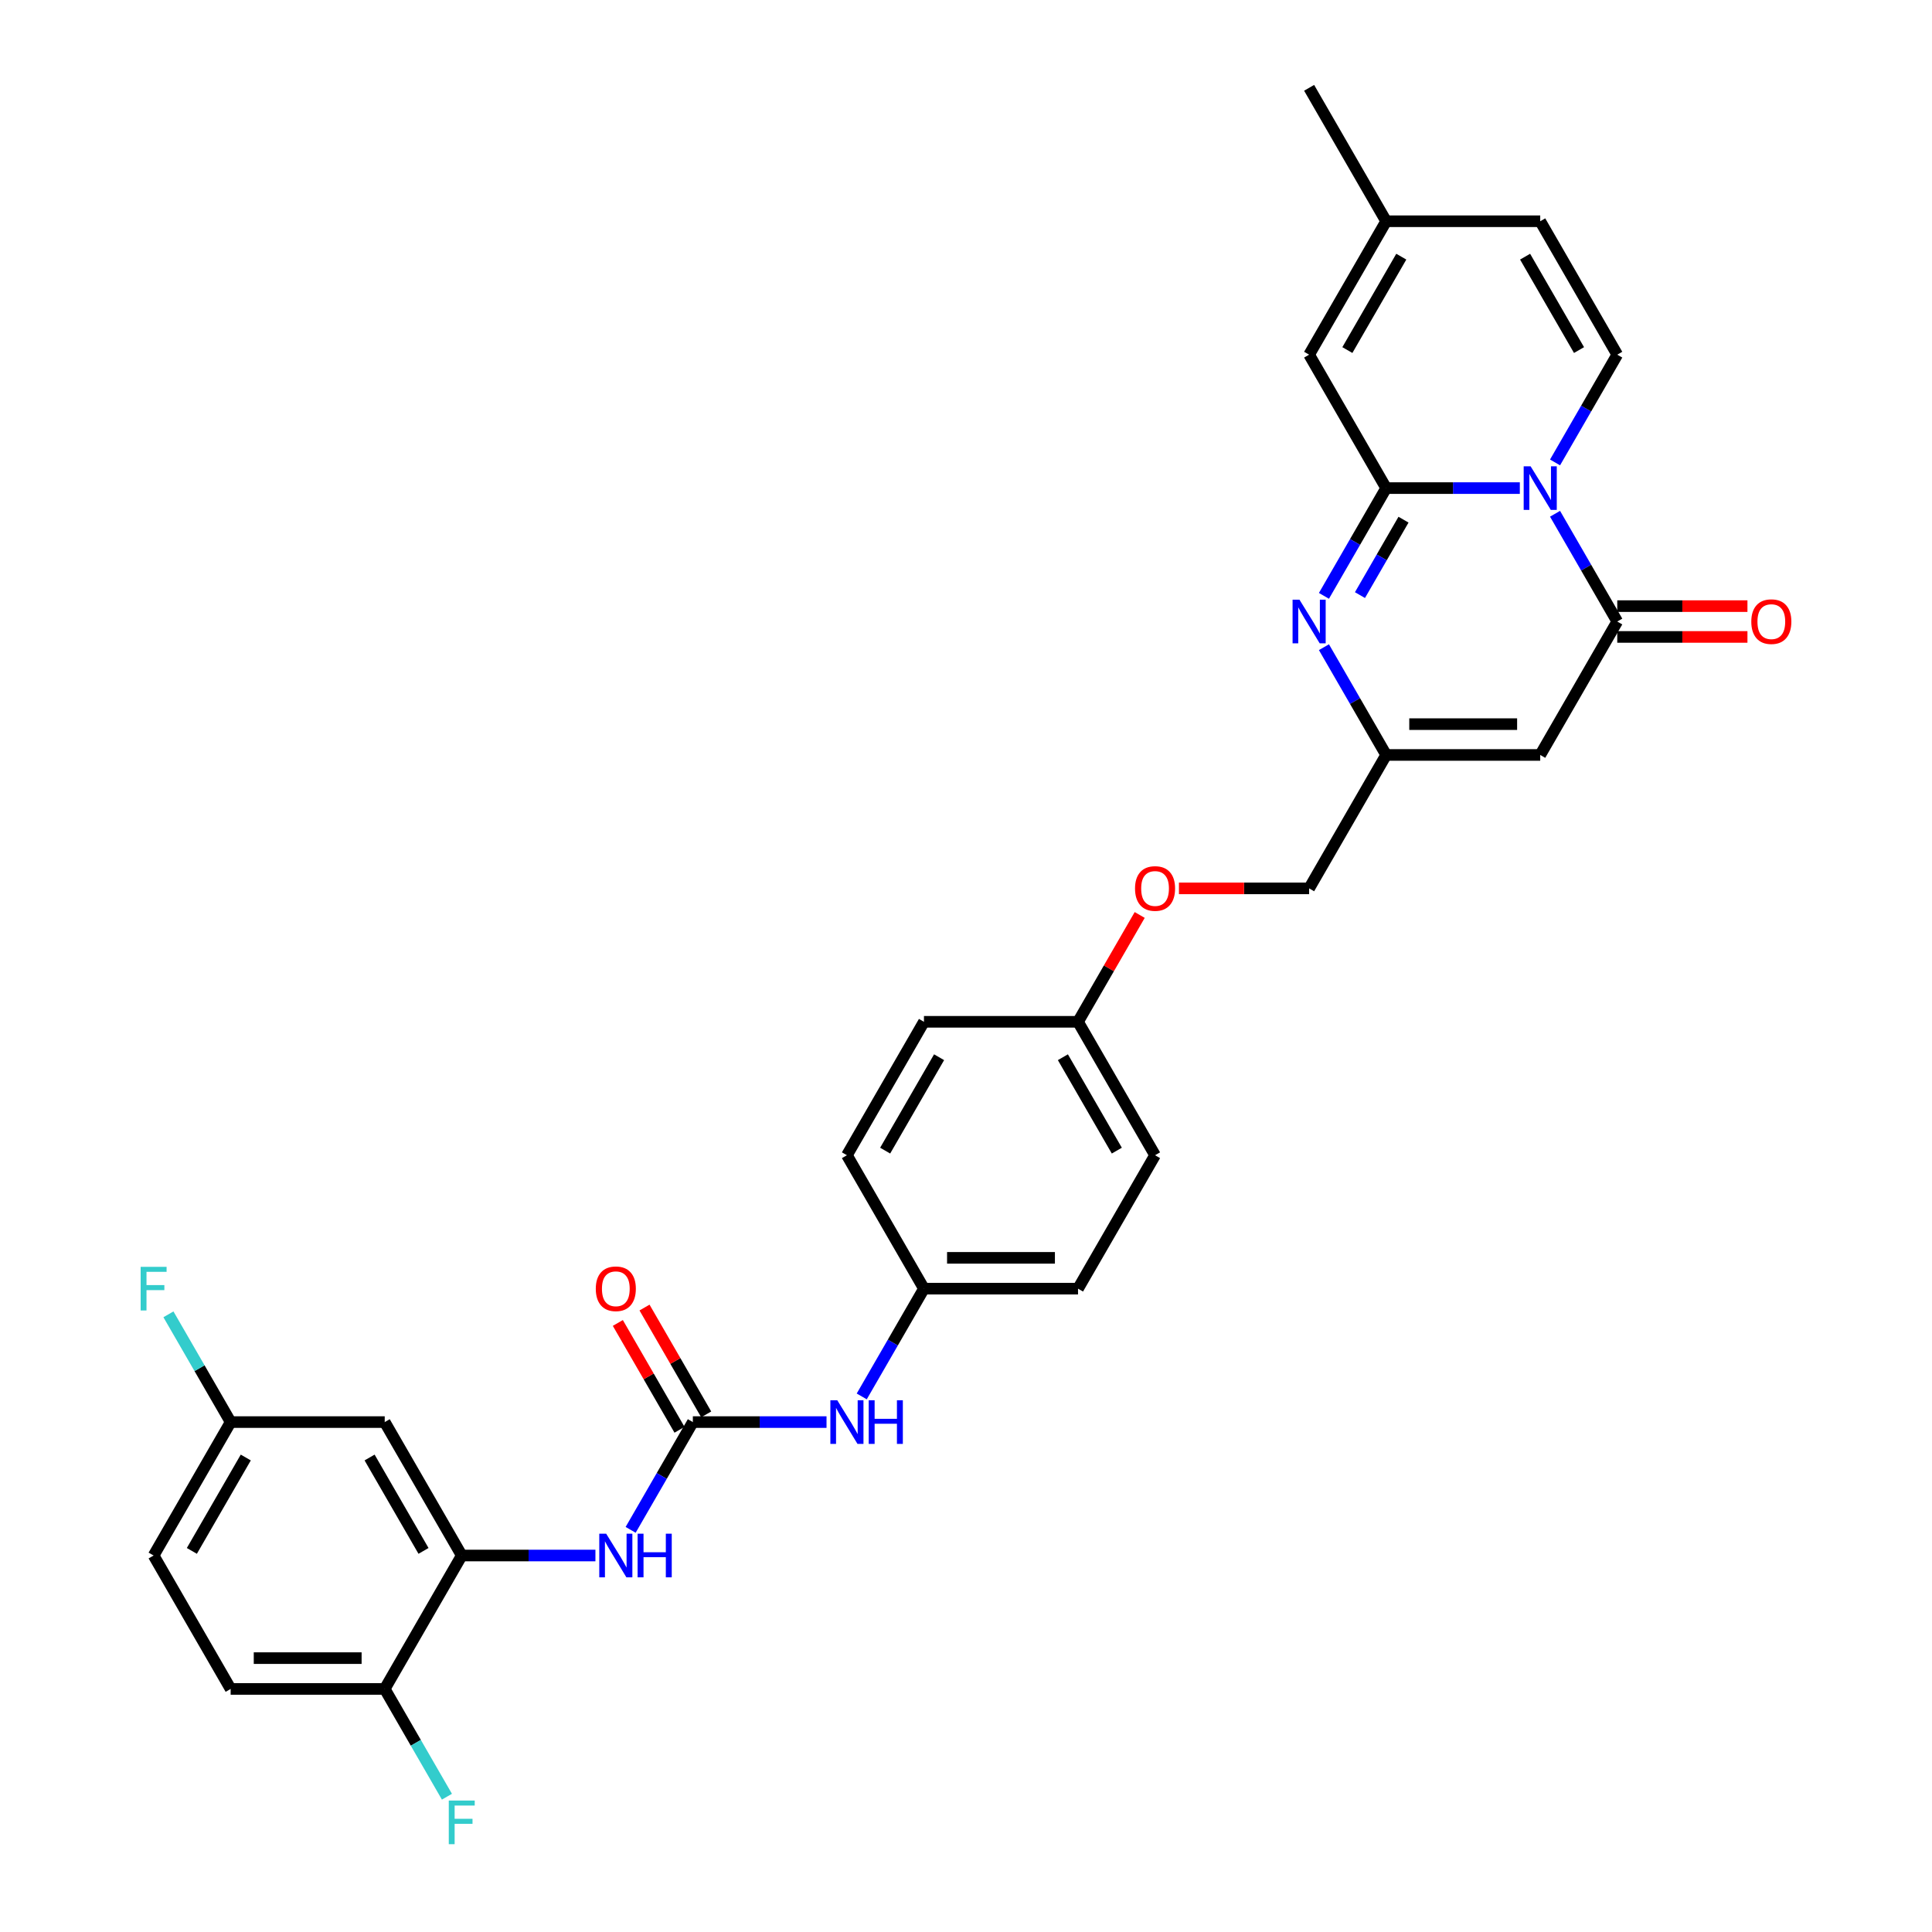 <?xml version='1.0' encoding='iso-8859-1'?>
<svg version='1.1' baseProfile='full'
              xmlns='http://www.w3.org/2000/svg'
                      xmlns:rdkit='http://www.rdkit.org/xml'
                      xmlns:xlink='http://www.w3.org/1999/xlink'
                  xml:space='preserve'
width='1000px' height='1000px' viewBox='0 0 1000 1000'>
<!-- END OF HEADER -->
<rect style='opacity:1.0;fill:#FFFFFF;stroke:none' width='1000' height='1000' x='0' y='0'> </rect>
<path class='bond-0' d='M 786.66,252.639 L 752.067,252.639' style='fill:none;fill-rule:evenodd;stroke:#0000FF;stroke-width:6px;stroke-linecap:butt;stroke-linejoin:miter;stroke-opacity:1' />
<path class='bond-0' d='M 752.067,252.639 L 717.473,252.639' style='fill:none;fill-rule:evenodd;stroke:#000000;stroke-width:6px;stroke-linecap:butt;stroke-linejoin:miter;stroke-opacity:1' />
<path class='bond-1' d='M 804.889,265.924 L 820.99,293.812' style='fill:none;fill-rule:evenodd;stroke:#0000FF;stroke-width:6px;stroke-linecap:butt;stroke-linejoin:miter;stroke-opacity:1' />
<path class='bond-1' d='M 820.99,293.812 L 837.091,321.7' style='fill:none;fill-rule:evenodd;stroke:#000000;stroke-width:6px;stroke-linecap:butt;stroke-linejoin:miter;stroke-opacity:1' />
<path class='bond-4' d='M 804.889,239.353 L 820.99,211.465' style='fill:none;fill-rule:evenodd;stroke:#0000FF;stroke-width:6px;stroke-linecap:butt;stroke-linejoin:miter;stroke-opacity:1' />
<path class='bond-4' d='M 820.99,211.465 L 837.091,183.577' style='fill:none;fill-rule:evenodd;stroke:#000000;stroke-width:6px;stroke-linecap:butt;stroke-linejoin:miter;stroke-opacity:1' />
<path class='bond-2' d='M 717.473,252.639 L 701.372,280.527' style='fill:none;fill-rule:evenodd;stroke:#000000;stroke-width:6px;stroke-linecap:butt;stroke-linejoin:miter;stroke-opacity:1' />
<path class='bond-2' d='M 701.372,280.527 L 685.271,308.415' style='fill:none;fill-rule:evenodd;stroke:#0000FF;stroke-width:6px;stroke-linecap:butt;stroke-linejoin:miter;stroke-opacity:1' />
<path class='bond-2' d='M 726.455,268.98 L 715.185,288.501' style='fill:none;fill-rule:evenodd;stroke:#000000;stroke-width:6px;stroke-linecap:butt;stroke-linejoin:miter;stroke-opacity:1' />
<path class='bond-2' d='M 715.185,288.501 L 703.914,308.023' style='fill:none;fill-rule:evenodd;stroke:#0000FF;stroke-width:6px;stroke-linecap:butt;stroke-linejoin:miter;stroke-opacity:1' />
<path class='bond-7' d='M 717.473,252.639 L 677.601,183.577' style='fill:none;fill-rule:evenodd;stroke:#000000;stroke-width:6px;stroke-linecap:butt;stroke-linejoin:miter;stroke-opacity:1' />
<path class='bond-3' d='M 837.091,321.7 L 797.219,390.762' style='fill:none;fill-rule:evenodd;stroke:#000000;stroke-width:6px;stroke-linecap:butt;stroke-linejoin:miter;stroke-opacity:1' />
<path class='bond-14' d='M 837.091,329.675 L 870.784,329.675' style='fill:none;fill-rule:evenodd;stroke:#000000;stroke-width:6px;stroke-linecap:butt;stroke-linejoin:miter;stroke-opacity:1' />
<path class='bond-14' d='M 870.784,329.675 L 904.476,329.675' style='fill:none;fill-rule:evenodd;stroke:#FF0000;stroke-width:6px;stroke-linecap:butt;stroke-linejoin:miter;stroke-opacity:1' />
<path class='bond-14' d='M 837.091,313.726 L 870.784,313.726' style='fill:none;fill-rule:evenodd;stroke:#000000;stroke-width:6px;stroke-linecap:butt;stroke-linejoin:miter;stroke-opacity:1' />
<path class='bond-14' d='M 870.784,313.726 L 904.476,313.726' style='fill:none;fill-rule:evenodd;stroke:#FF0000;stroke-width:6px;stroke-linecap:butt;stroke-linejoin:miter;stroke-opacity:1' />
<path class='bond-32' d='M 685.271,334.986 L 701.372,362.874' style='fill:none;fill-rule:evenodd;stroke:#0000FF;stroke-width:6px;stroke-linecap:butt;stroke-linejoin:miter;stroke-opacity:1' />
<path class='bond-32' d='M 701.372,362.874 L 717.473,390.762' style='fill:none;fill-rule:evenodd;stroke:#000000;stroke-width:6px;stroke-linecap:butt;stroke-linejoin:miter;stroke-opacity:1' />
<path class='bond-5' d='M 797.219,390.762 L 717.473,390.762' style='fill:none;fill-rule:evenodd;stroke:#000000;stroke-width:6px;stroke-linecap:butt;stroke-linejoin:miter;stroke-opacity:1' />
<path class='bond-5' d='M 785.257,374.813 L 729.435,374.813' style='fill:none;fill-rule:evenodd;stroke:#000000;stroke-width:6px;stroke-linecap:butt;stroke-linejoin:miter;stroke-opacity:1' />
<path class='bond-10' d='M 837.091,183.577 L 797.219,114.516' style='fill:none;fill-rule:evenodd;stroke:#000000;stroke-width:6px;stroke-linecap:butt;stroke-linejoin:miter;stroke-opacity:1' />
<path class='bond-10' d='M 817.298,181.193 L 789.387,132.85' style='fill:none;fill-rule:evenodd;stroke:#000000;stroke-width:6px;stroke-linecap:butt;stroke-linejoin:miter;stroke-opacity:1' />
<path class='bond-19' d='M 717.473,390.762 L 677.601,459.823' style='fill:none;fill-rule:evenodd;stroke:#000000;stroke-width:6px;stroke-linecap:butt;stroke-linejoin:miter;stroke-opacity:1' />
<path class='bond-6' d='M 358.62,736.069 L 393.213,736.069' style='fill:none;fill-rule:evenodd;stroke:#000000;stroke-width:6px;stroke-linecap:butt;stroke-linejoin:miter;stroke-opacity:1' />
<path class='bond-6' d='M 393.213,736.069 L 427.807,736.069' style='fill:none;fill-rule:evenodd;stroke:#0000FF;stroke-width:6px;stroke-linecap:butt;stroke-linejoin:miter;stroke-opacity:1' />
<path class='bond-9' d='M 358.62,736.069 L 342.518,763.957' style='fill:none;fill-rule:evenodd;stroke:#000000;stroke-width:6px;stroke-linecap:butt;stroke-linejoin:miter;stroke-opacity:1' />
<path class='bond-9' d='M 342.518,763.957 L 326.417,791.845' style='fill:none;fill-rule:evenodd;stroke:#0000FF;stroke-width:6px;stroke-linecap:butt;stroke-linejoin:miter;stroke-opacity:1' />
<path class='bond-16' d='M 365.526,732.082 L 349.563,704.433' style='fill:none;fill-rule:evenodd;stroke:#000000;stroke-width:6px;stroke-linecap:butt;stroke-linejoin:miter;stroke-opacity:1' />
<path class='bond-16' d='M 349.563,704.433 L 333.6,676.784' style='fill:none;fill-rule:evenodd;stroke:#FF0000;stroke-width:6px;stroke-linecap:butt;stroke-linejoin:miter;stroke-opacity:1' />
<path class='bond-16' d='M 351.713,740.056 L 335.75,712.408' style='fill:none;fill-rule:evenodd;stroke:#000000;stroke-width:6px;stroke-linecap:butt;stroke-linejoin:miter;stroke-opacity:1' />
<path class='bond-16' d='M 335.75,712.408 L 319.787,684.759' style='fill:none;fill-rule:evenodd;stroke:#FF0000;stroke-width:6px;stroke-linecap:butt;stroke-linejoin:miter;stroke-opacity:1' />
<path class='bond-31' d='M 677.601,183.577 L 717.473,114.516' style='fill:none;fill-rule:evenodd;stroke:#000000;stroke-width:6px;stroke-linecap:butt;stroke-linejoin:miter;stroke-opacity:1' />
<path class='bond-31' d='M 697.394,181.193 L 725.305,132.85' style='fill:none;fill-rule:evenodd;stroke:#000000;stroke-width:6px;stroke-linecap:butt;stroke-linejoin:miter;stroke-opacity:1' />
<path class='bond-8' d='M 239.002,805.131 L 273.595,805.131' style='fill:none;fill-rule:evenodd;stroke:#000000;stroke-width:6px;stroke-linecap:butt;stroke-linejoin:miter;stroke-opacity:1' />
<path class='bond-8' d='M 273.595,805.131 L 308.189,805.131' style='fill:none;fill-rule:evenodd;stroke:#0000FF;stroke-width:6px;stroke-linecap:butt;stroke-linejoin:miter;stroke-opacity:1' />
<path class='bond-12' d='M 239.002,805.131 L 199.129,736.069' style='fill:none;fill-rule:evenodd;stroke:#000000;stroke-width:6px;stroke-linecap:butt;stroke-linejoin:miter;stroke-opacity:1' />
<path class='bond-12' d='M 219.208,802.746 L 191.298,754.403' style='fill:none;fill-rule:evenodd;stroke:#000000;stroke-width:6px;stroke-linecap:butt;stroke-linejoin:miter;stroke-opacity:1' />
<path class='bond-15' d='M 239.002,805.131 L 199.129,874.192' style='fill:none;fill-rule:evenodd;stroke:#000000;stroke-width:6px;stroke-linecap:butt;stroke-linejoin:miter;stroke-opacity:1' />
<path class='bond-11' d='M 797.219,114.516 L 717.473,114.516' style='fill:none;fill-rule:evenodd;stroke:#000000;stroke-width:6px;stroke-linecap:butt;stroke-linejoin:miter;stroke-opacity:1' />
<path class='bond-30' d='M 717.473,114.516 L 677.601,45.455' style='fill:none;fill-rule:evenodd;stroke:#000000;stroke-width:6px;stroke-linecap:butt;stroke-linejoin:miter;stroke-opacity:1' />
<path class='bond-18' d='M 199.129,736.069 L 119.384,736.069' style='fill:none;fill-rule:evenodd;stroke:#000000;stroke-width:6px;stroke-linecap:butt;stroke-linejoin:miter;stroke-opacity:1' />
<path class='bond-13' d='M 446.035,722.784 L 462.136,694.896' style='fill:none;fill-rule:evenodd;stroke:#0000FF;stroke-width:6px;stroke-linecap:butt;stroke-linejoin:miter;stroke-opacity:1' />
<path class='bond-13' d='M 462.136,694.896 L 478.238,667.008' style='fill:none;fill-rule:evenodd;stroke:#000000;stroke-width:6px;stroke-linecap:butt;stroke-linejoin:miter;stroke-opacity:1' />
<path class='bond-17' d='M 199.129,874.192 L 119.384,874.192' style='fill:none;fill-rule:evenodd;stroke:#000000;stroke-width:6px;stroke-linecap:butt;stroke-linejoin:miter;stroke-opacity:1' />
<path class='bond-17' d='M 187.167,858.243 L 131.345,858.243' style='fill:none;fill-rule:evenodd;stroke:#000000;stroke-width:6px;stroke-linecap:butt;stroke-linejoin:miter;stroke-opacity:1' />
<path class='bond-23' d='M 199.129,874.192 L 215.23,902.08' style='fill:none;fill-rule:evenodd;stroke:#000000;stroke-width:6px;stroke-linecap:butt;stroke-linejoin:miter;stroke-opacity:1' />
<path class='bond-23' d='M 215.23,902.08 L 231.331,929.968' style='fill:none;fill-rule:evenodd;stroke:#33CCCC;stroke-width:6px;stroke-linecap:butt;stroke-linejoin:miter;stroke-opacity:1' />
<path class='bond-24' d='M 119.384,874.192 L 79.511,805.131' style='fill:none;fill-rule:evenodd;stroke:#000000;stroke-width:6px;stroke-linecap:butt;stroke-linejoin:miter;stroke-opacity:1' />
<path class='bond-25' d='M 119.384,736.069 L 103.283,708.181' style='fill:none;fill-rule:evenodd;stroke:#000000;stroke-width:6px;stroke-linecap:butt;stroke-linejoin:miter;stroke-opacity:1' />
<path class='bond-25' d='M 103.283,708.181 L 87.181,680.293' style='fill:none;fill-rule:evenodd;stroke:#33CCCC;stroke-width:6px;stroke-linecap:butt;stroke-linejoin:miter;stroke-opacity:1' />
<path class='bond-34' d='M 119.384,736.069 L 79.511,805.131' style='fill:none;fill-rule:evenodd;stroke:#000000;stroke-width:6px;stroke-linecap:butt;stroke-linejoin:miter;stroke-opacity:1' />
<path class='bond-34' d='M 127.215,754.403 L 99.304,802.746' style='fill:none;fill-rule:evenodd;stroke:#000000;stroke-width:6px;stroke-linecap:butt;stroke-linejoin:miter;stroke-opacity:1' />
<path class='bond-21' d='M 677.601,459.823 L 643.908,459.823' style='fill:none;fill-rule:evenodd;stroke:#000000;stroke-width:6px;stroke-linecap:butt;stroke-linejoin:miter;stroke-opacity:1' />
<path class='bond-21' d='M 643.908,459.823 L 610.216,459.823' style='fill:none;fill-rule:evenodd;stroke:#FF0000;stroke-width:6px;stroke-linecap:butt;stroke-linejoin:miter;stroke-opacity:1' />
<path class='bond-20' d='M 478.238,667.008 L 557.983,667.008' style='fill:none;fill-rule:evenodd;stroke:#000000;stroke-width:6px;stroke-linecap:butt;stroke-linejoin:miter;stroke-opacity:1' />
<path class='bond-20' d='M 490.199,651.059 L 546.021,651.059' style='fill:none;fill-rule:evenodd;stroke:#000000;stroke-width:6px;stroke-linecap:butt;stroke-linejoin:miter;stroke-opacity:1' />
<path class='bond-33' d='M 478.238,667.008 L 438.365,597.946' style='fill:none;fill-rule:evenodd;stroke:#000000;stroke-width:6px;stroke-linecap:butt;stroke-linejoin:miter;stroke-opacity:1' />
<path class='bond-22' d='M 589.909,473.587 L 573.946,501.236' style='fill:none;fill-rule:evenodd;stroke:#FF0000;stroke-width:6px;stroke-linecap:butt;stroke-linejoin:miter;stroke-opacity:1' />
<path class='bond-22' d='M 573.946,501.236 L 557.983,528.885' style='fill:none;fill-rule:evenodd;stroke:#000000;stroke-width:6px;stroke-linecap:butt;stroke-linejoin:miter;stroke-opacity:1' />
<path class='bond-28' d='M 557.983,528.885 L 478.238,528.885' style='fill:none;fill-rule:evenodd;stroke:#000000;stroke-width:6px;stroke-linecap:butt;stroke-linejoin:miter;stroke-opacity:1' />
<path class='bond-29' d='M 557.983,528.885 L 597.855,597.946' style='fill:none;fill-rule:evenodd;stroke:#000000;stroke-width:6px;stroke-linecap:butt;stroke-linejoin:miter;stroke-opacity:1' />
<path class='bond-29' d='M 550.151,547.219 L 578.062,595.562' style='fill:none;fill-rule:evenodd;stroke:#000000;stroke-width:6px;stroke-linecap:butt;stroke-linejoin:miter;stroke-opacity:1' />
<path class='bond-26' d='M 557.983,667.008 L 597.855,597.946' style='fill:none;fill-rule:evenodd;stroke:#000000;stroke-width:6px;stroke-linecap:butt;stroke-linejoin:miter;stroke-opacity:1' />
<path class='bond-27' d='M 438.365,597.946 L 478.238,528.885' style='fill:none;fill-rule:evenodd;stroke:#000000;stroke-width:6px;stroke-linecap:butt;stroke-linejoin:miter;stroke-opacity:1' />
<path class='bond-27' d='M 458.158,595.562 L 486.069,547.219' style='fill:none;fill-rule:evenodd;stroke:#000000;stroke-width:6px;stroke-linecap:butt;stroke-linejoin:miter;stroke-opacity:1' />
<path  class='atom-0' d='M 792.227 241.347
L 799.627 253.309
Q 800.361 254.489, 801.541 256.626
Q 802.721 258.763, 802.785 258.891
L 802.785 241.347
L 805.783 241.347
L 805.783 263.931
L 802.689 263.931
L 794.747 250.853
Q 793.822 249.322, 792.833 247.567
Q 791.876 245.813, 791.589 245.27
L 791.589 263.931
L 788.654 263.931
L 788.654 241.347
L 792.227 241.347
' fill='#0000FF'/>
<path  class='atom-3' d='M 672.609 310.408
L 680.009 322.37
Q 680.743 323.55, 681.923 325.688
Q 683.103 327.825, 683.167 327.952
L 683.167 310.408
L 686.165 310.408
L 686.165 332.992
L 683.071 332.992
L 675.129 319.914
Q 674.204 318.383, 673.215 316.629
Q 672.258 314.874, 671.971 314.332
L 671.971 332.992
L 669.036 332.992
L 669.036 310.408
L 672.609 310.408
' fill='#0000FF'/>
<path  class='atom-10' d='M 313.755 793.839
L 321.155 805.8
Q 321.889 806.981, 323.069 809.118
Q 324.249 811.255, 324.313 811.383
L 324.313 793.839
L 327.312 793.839
L 327.312 816.423
L 324.217 816.423
L 316.275 803.344
Q 315.35 801.813, 314.361 800.059
Q 313.404 798.304, 313.117 797.762
L 313.117 816.423
L 310.182 816.423
L 310.182 793.839
L 313.755 793.839
' fill='#0000FF'/>
<path  class='atom-10' d='M 330.023 793.839
L 333.085 793.839
L 333.085 803.44
L 344.632 803.44
L 344.632 793.839
L 347.694 793.839
L 347.694 816.423
L 344.632 816.423
L 344.632 805.992
L 333.085 805.992
L 333.085 816.423
L 330.023 816.423
L 330.023 793.839
' fill='#0000FF'/>
<path  class='atom-14' d='M 433.373 724.777
L 440.773 736.739
Q 441.507 737.919, 442.687 740.056
Q 443.867 742.194, 443.931 742.321
L 443.931 724.777
L 446.929 724.777
L 446.929 747.361
L 443.835 747.361
L 435.893 734.283
Q 434.968 732.752, 433.979 730.997
Q 433.022 729.243, 432.735 728.701
L 432.735 747.361
L 429.8 747.361
L 429.8 724.777
L 433.373 724.777
' fill='#0000FF'/>
<path  class='atom-14' d='M 449.641 724.777
L 452.703 724.777
L 452.703 734.379
L 464.25 734.379
L 464.25 724.777
L 467.312 724.777
L 467.312 747.361
L 464.25 747.361
L 464.25 736.93
L 452.703 736.93
L 452.703 747.361
L 449.641 747.361
L 449.641 724.777
' fill='#0000FF'/>
<path  class='atom-15' d='M 906.47 321.764
Q 906.47 316.341, 909.149 313.311
Q 911.829 310.281, 916.837 310.281
Q 921.845 310.281, 924.524 313.311
Q 927.204 316.341, 927.204 321.764
Q 927.204 327.251, 924.492 330.377
Q 921.781 333.471, 916.837 333.471
Q 911.861 333.471, 909.149 330.377
Q 906.47 327.283, 906.47 321.764
M 916.837 330.919
Q 920.282 330.919, 922.132 328.622
Q 924.014 326.294, 924.014 321.764
Q 924.014 317.33, 922.132 315.097
Q 920.282 312.833, 916.837 312.833
Q 913.392 312.833, 911.51 315.066
Q 909.66 317.298, 909.66 321.764
Q 909.66 326.326, 911.51 328.622
Q 913.392 330.919, 916.837 330.919
' fill='#FF0000'/>
<path  class='atom-17' d='M 308.38 667.071
Q 308.38 661.649, 311.059 658.618
Q 313.739 655.588, 318.747 655.588
Q 323.755 655.588, 326.434 658.618
Q 329.114 661.649, 329.114 667.071
Q 329.114 672.558, 326.402 675.684
Q 323.691 678.778, 318.747 678.778
Q 313.771 678.778, 311.059 675.684
Q 308.38 672.59, 308.38 667.071
M 318.747 676.226
Q 322.192 676.226, 324.042 673.93
Q 325.924 671.601, 325.924 667.071
Q 325.924 662.638, 324.042 660.405
Q 322.192 658.14, 318.747 658.14
Q 315.302 658.14, 313.42 660.373
Q 311.57 662.606, 311.57 667.071
Q 311.57 671.633, 313.42 673.93
Q 315.302 676.226, 318.747 676.226
' fill='#FF0000'/>
<path  class='atom-22' d='M 587.489 459.887
Q 587.489 454.464, 590.168 451.434
Q 592.847 448.404, 597.855 448.404
Q 602.863 448.404, 605.543 451.434
Q 608.222 454.464, 608.222 459.887
Q 608.222 465.374, 605.511 468.5
Q 602.8 471.594, 597.855 471.594
Q 592.879 471.594, 590.168 468.5
Q 587.489 465.405, 587.489 459.887
M 597.855 469.042
Q 601.3 469.042, 603.151 466.745
Q 605.033 464.417, 605.033 459.887
Q 605.033 455.453, 603.151 453.22
Q 601.3 450.956, 597.855 450.956
Q 594.41 450.956, 592.528 453.188
Q 590.678 455.421, 590.678 459.887
Q 590.678 464.449, 592.528 466.745
Q 594.41 469.042, 597.855 469.042
' fill='#FF0000'/>
<path  class='atom-24' d='M 232.287 931.962
L 245.716 931.962
L 245.716 934.545
L 235.317 934.545
L 235.317 941.403
L 244.568 941.403
L 244.568 944.019
L 235.317 944.019
L 235.317 954.545
L 232.287 954.545
L 232.287 931.962
' fill='#33CCCC'/>
<path  class='atom-26' d='M 72.796 655.716
L 86.225 655.716
L 86.225 658.299
L 75.827 658.299
L 75.827 665.158
L 85.077 665.158
L 85.077 667.773
L 75.827 667.773
L 75.827 678.3
L 72.796 678.3
L 72.796 655.716
' fill='#33CCCC'/>
</svg>
